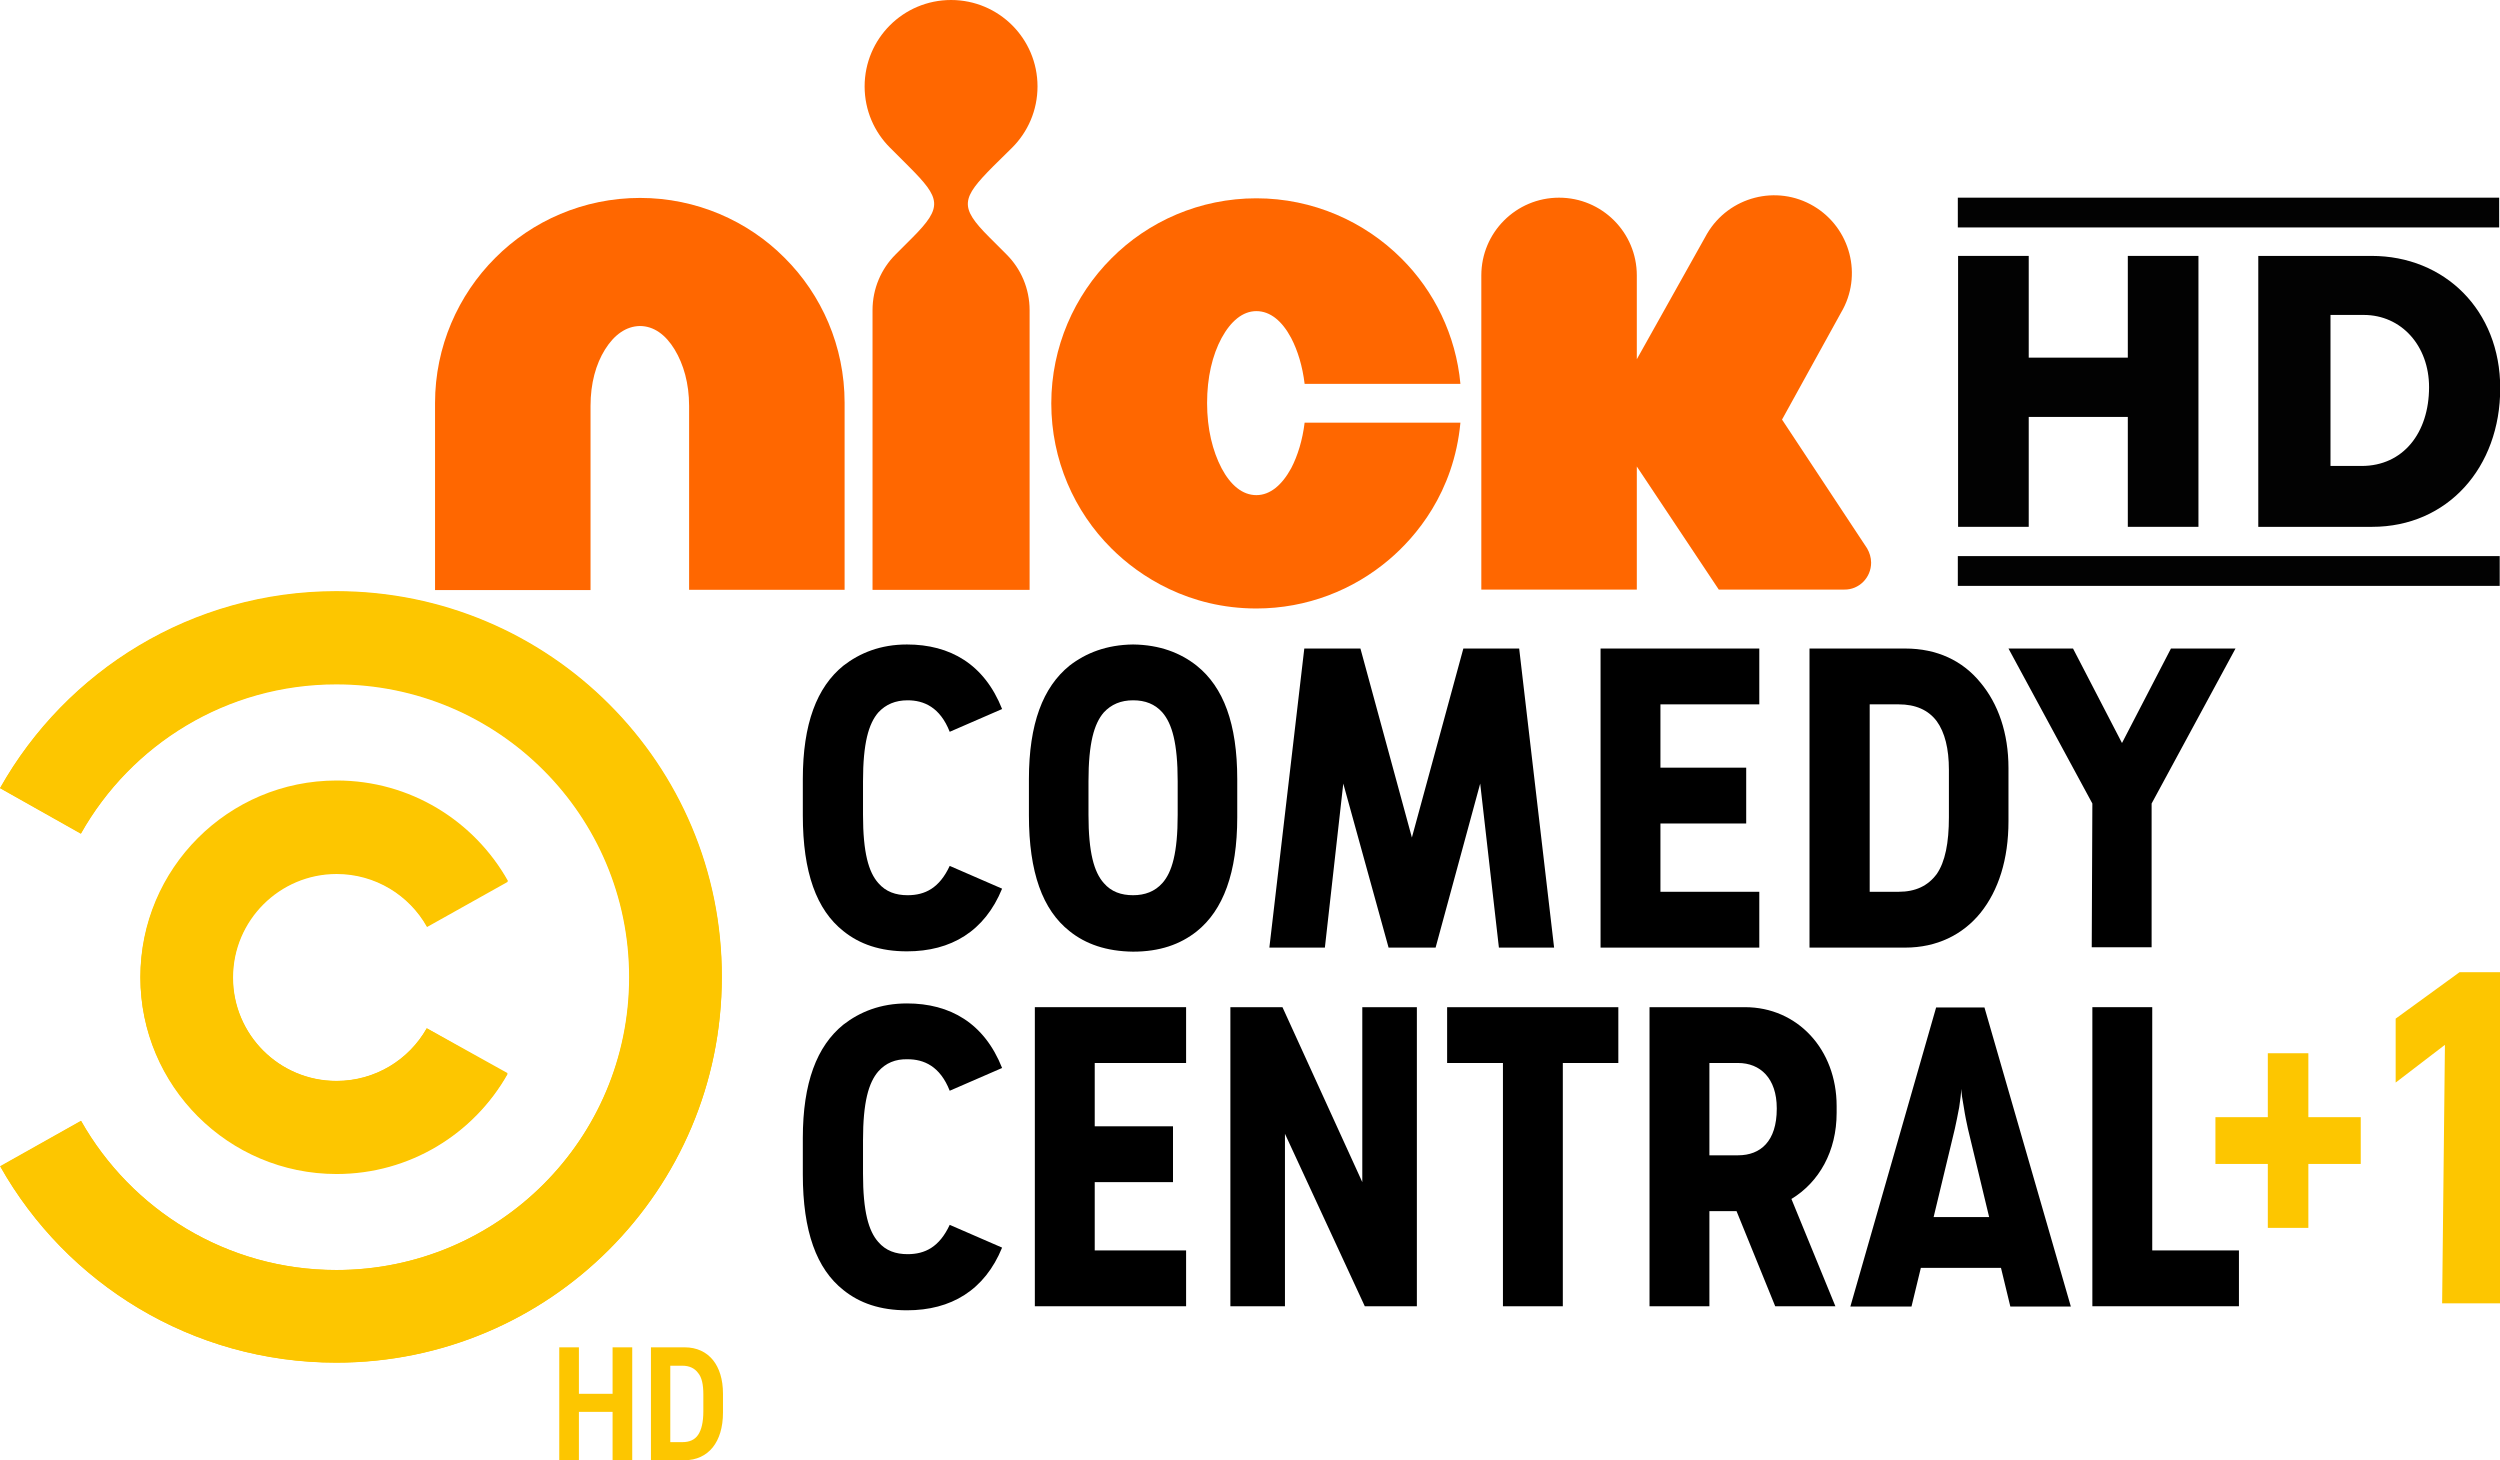 <svg width="800.038" height="467.215" version="1.0" viewBox="-0.001 0 800.038 467.215" xml:space="preserve" xmlns="http://www.w3.org/2000/svg"><g transform="matrix(.853 0 0 .853 117.71 7.583e-6)"><path d="m102.14 74.255c-21.159 0-40.539 8.602-54.381 22.544-13.843 13.843-22.544 33.222-22.544 54.381v70.201h58.336v-69.114c0-8.404 1.978-15.622 5.438-21.159s7.91-8.701 13.052-8.8c5.24 0 9.69 3.263 13.052 8.8s5.438 12.755 5.438 21.159v69.015h58.336v-70.201c0-21.159-8.602-40.539-22.544-54.381-13.744-13.843-33.123-22.445-54.184-22.445" fill="#ff6700"/><path d="m241.75 55.37c5.834-5.834 9.492-13.941 9.492-22.939 0-8.998-3.658-17.105-9.492-22.939-5.834-5.834-13.941-9.492-22.939-9.492-8.998 0-17.105 3.658-22.939 9.492-5.834 5.834-9.492 13.941-9.492 22.939 0 8.998 3.658 17.105 9.492 22.939l7.119 7.119c11.964 11.964 12.755 15.128 1.483 26.499l-6.526 6.526c-5.339 5.339-8.602 12.755-8.602 20.863v104.91h58.93v-104.91c0-8.108-3.263-15.523-8.602-20.863l-6.526-6.526c-11.371-11.371-10.481-14.535 1.384-26.499z" fill="#ff6700"/><g transform="matrix(.989 0 0 .989 -222.86 -88.988)"><path d="m575.6 267.6c-3.5 6.4-8 10.2-13.2 10.2-5.3 0-9.8-3.8-13.2-10.2-3.4-6.5-5.5-14.9-5.5-24.7s2-18.2 5.5-24.7c3.5-6.4 8-10.2 13.2-10.2 5.3 0 9.8 3.8 13.2 10.2 2.5 4.8 4.3 10.7 5.1 17.4h59.1c-1.7-18.5-10-35.3-22.4-47.6-14-14-33.6-22.8-55-22.8s-41 8.7-55 22.8c-14 14-22.8 33.6-22.8 55s8.7 41 22.8 55c10.8 10.8 29.5 22.8 55 22.8 19.1 0 36.8-7 50.4-18.6 9.9-8.4 24.5-25.2 27-51.9h-59.1c-0.8 6.6-2.6 12.5-5.1 17.3z" fill="#ff6700"/></g><path d="m563.98 211.1c0-1.978-0.593-3.757-1.483-5.339l-31.937-48.35 22.148-40.143c8.207-13.843 3.559-31.739-10.283-39.946s-31.739-3.559-39.946 10.283l-26.4 47.164v-31.442c0-16.117-13.052-29.168-29.168-29.168-16.117 0-29.168 13.052-29.168 29.168v117.86h58.336v-46.175l30.75 46.175h47.065c5.537 0.099 10.085-4.449 10.085-10.085z" fill="#ff6700"/></g><g transform="matrix(.853 0 0 .853 117.71 7.583e-6)" fill="#020202" stroke-width=".989"><path d="m596.61 96.008h26.499v38.166h37.177v-38.166h26.499v101.64h-26.499v-41.231h-37.177v41.231h-26.499z"/><path d="m709.33 96.008h42.418c27.29 0 48.251 20.269 48.251 49.635 0 29.761-19.775 52.008-48.053 52.008h-42.714v-101.64zm26.993 78.804h11.667c15.622 0 25.312-12.458 25.312-29.564 0-15.523-10.382-27.092-24.521-27.092h-12.458z"/><rect x="596.51" y="74.156" width="203.09" height="11.173"/><rect x="596.51" y="208.63" width="203.29" height="11.173"/></g><g transform="matrix(.998 0 0 .998 -224.92 -161.42)"><path d="m870 580.7-3-12.4h-25.7l-3 12.4h-19.6l27.5-95.9h15.5l27.7 95.9zm-17.8-57-6.8 28.3h17.8l-6.8-28.3c-0.4-1.9-0.9-4.1-1.3-6.8-0.5-2.7-0.8-4.6-0.8-6-0.1 1.4-0.3 3.3-0.7 5.9-0.5 2.5-0.9 4.8-1.4 6.9z"/><path d="m507 390.2c-3.1 3.6-4.9 9.8-4.9 22.1v10.7c0 12.2 1.8 18.4 4.9 21.9 2.4 2.8 5.6 3.9 9.4 3.9 5.6 0 10.2-2.3 13.5-9.4l16.8 7.3c-5.6 13.7-16.4 20.1-30.5 20.1-8.6 0-15.2-2.3-20.4-6.5-8.6-6.8-13-18.8-13-37.1v-11.6c0-17.8 4.5-29.5 13-36.4 5.3-4.1 11.9-6.8 20.4-6.8 13.8 0 24.8 6.3 30.5 20.7l-16.8 7.3c-3.1-7.9-8.3-10.1-13.5-10.1-3.9 0-7 1.3-9.4 3.9z"/><path d="m568.3 460.3c-8.6-6.8-13-18.8-13-37.1v-11.6c0-17.8 4.5-29.5 13-36.4 5.3-4.1 11.9-6.7 20.4-6.8 8.6 0.1 15.2 2.7 20.4 6.8 8.6 6.9 13 18.6 13 36.4v12.2c0 17.8-4.5 29.8-13 36.6-5.3 4.2-11.9 6.5-20.4 6.5-8.5-0.1-15.2-2.4-20.4-6.6zm11-70.1c-3.1 3.6-4.9 9.8-4.9 22.1v10.7c0 12.2 1.8 18.4 4.9 21.9 2.4 2.8 5.6 3.9 9.4 3.9s7-1.2 9.4-3.9c3.1-3.5 4.9-9.7 4.9-21.9v-10.7c0-12.3-1.8-18.5-4.9-22.1-2.4-2.7-5.5-3.9-9.4-3.9s-7 1.3-9.4 3.9z"/><path d="m670.6 465.5-14.5-52.5-5.9 52.6h-17.8l11.2-95.9h18l16.5 60.6 16.5-60.6h17.9l11.2 95.9h-17.7l-6-52.6-14.3 52.6h-15.1z"/><path d="m738.6 369.7h50.9v17.9h-31.7v20.3h27.5v17.9h-27.5v21.9h31.7v17.9h-50.9z"/><path d="m805.6 369.7h30.7c10.2 0 18.4 3.9 24.1 10.9 5.7 6.8 9 16.2 9 27.4v17.1c0 12.2-3.2 22.2-9 29.4-5.7 7-14 11.1-24.1 11.1h-30.7zm28.6 78c5.4 0 9.4-1.9 12.2-5.7 2.7-3.9 3.9-10 3.9-18.2v-15.2c0-6.8-1.3-12-3.9-15.6-2.7-3.6-6.8-5.4-12.2-5.4h-9.3v60.1z"/><path d="m896.3 419.4-26.9-49.7h20.7l15.7 30.3 15.7-30.3h20.7l-26.9 49.7v46.1h-19.2z"/><path d="m507 505.3c-3.1 3.6-4.9 9.8-4.9 22.1v10.7c0 12.2 1.8 18.4 4.9 21.9 2.4 2.8 5.6 3.9 9.4 3.9 5.6 0 10.2-2.3 13.5-9.4l16.8 7.3c-5.6 13.7-16.4 20.1-30.5 20.1-8.6 0-15.2-2.3-20.4-6.5-8.6-6.8-13-18.8-13-37.1v-11.6c0-17.8 4.5-29.5 13-36.4 5.3-4.1 11.9-6.8 20.4-6.8 13.8 0 24.8 6.3 30.5 20.7l-16.8 7.3c-3.1-7.9-8.3-10.1-13.5-10.1-3.9-0.1-7 1.2-9.4 3.9z"/><path d="m557.2 484.7h48.5v17.9h-29.3v20.3h25.1v17.9h-25.1v21.9h29.3v17.9h-48.5z"/><path d="m619.8 484.7h16.8l25.6 56.1v-56.1h17.5v95.9h-16.7l-25.6-55.3v55.3h-17.5v-95.9z"/><path d="m707.3 502.6h-17.9v-17.9h54.9v17.9h-17.8v78h-19.2z"/><path d="m773.5 580.6h-19.2v-95.9h30.6c16.8 0 29.4 13.5 29.4 31.7v2.2c0 12.3-5.6 22.2-14.5 27.6l14.1 34.4h-19.3l-12.4-30.5h-8.7zm9.2-48.4c7.2 0 12.4-4.5 12.4-14.9v-0.2c0-9.6-5.3-14.5-12.4-14.5h-9.2v29.6z"/><path d="m896.3 484.7h19.2v78h27.8v17.9h-47z"/></g><g transform="matrix(.998 0 0 .998 -224.92 -161.42)"><path d="m333.2 351.5c-46.3 0-86.6 25.4-107.8 63l25.9 14.6c16.1-28.6 46.7-47.9 81.9-47.9 51.9 0 93.9 42 93.9 93.9s-42 93.9-93.9 93.9c-35.1 0-65.7-19.3-81.8-47.8l-25.9 14.6c21.2 37.6 61.5 62.9 107.7 62.9 68.3 0 123.6-55.3 123.6-123.6s-55.3-123.6-123.6-123.6z" fill="#fdc600"/><path d="m362.2 491.5c-5.7 10.1-16.5 16.9-28.9 16.9-18.4 0-33.2-14.9-33.2-33.2s14.9-33.2 33.2-33.2c12.4 0 23.3 6.8 29 17l25.9-14.5c-10.8-19.2-31.3-32.1-54.9-32.1-34.7 0-62.9 28.2-62.9 62.9s28.2 62.9 62.9 62.9c23.5 0 44-12.9 54.8-32z" fill="#fdc600"/><g transform="matrix(.8 0 0 .8 496.18 338.13)"><g transform="translate(45.521 48.856)"><path d="m-249.2-32.4c-57.9 0-108.3 31.8-134.8 78.9l32.4 18.2c20.1-35.8 58.5-60 102.4-60 64.9 0 117.5 52.6 117.5 117.5s-52.6 117.5-117.5 117.5c-43.9 0-82.2-24.1-102.4-59.8l-32.4 18.2c26.5 47 76.9 78.7 134.7 78.7 85.4 0 154.6-69.2 154.6-154.6 0.2-85.3-69.1-154.6-154.5-154.6z" fill="#fdc600"/></g><g transform="translate(40.855 48.856)"><path d="m-208.3 142.8c-7.1 12.6-20.7 21.1-36.2 21.1-23 0-41.6-18.6-41.6-41.6s18.6-41.6 41.6-41.6c15.6 0 29.2 8.6 36.3 21.2l32.4-18.2c-13.5-24-39.1-40.2-68.6-40.2-43.5 0-78.7 35.3-78.7 78.7s35.3 78.7 78.7 78.7c29.4 0 55.1-16.2 68.5-40.1z" fill="#fdc600"/></g></g><g transform="translate(560.5 425.67)" fill="#fdc600"><path d="m-120.2 198.5v-24.5h3.9c2.2 0 3.9 0.8 5 2.3 1.2 1.4 1.7 3.7 1.7 6.9v5.4c0 3.5-0.6 6-1.7 7.6s-2.8 2.3-5 2.3zm-6.2 5.8h10.8c3.8 0 6.9-1.5 9-4.1s3.3-6.4 3.3-11.2v-6c0-4.7-1.2-8.3-3.2-10.8-2.1-2.6-5.2-4.1-9.1-4.1h-10.8z"/><path d="m-155.8 204.3h6.3v-15.5h10.8v15.5h6.3v-36.2h-6.3v14.9h-10.8v-14.9h-6.3z"/></g></g><g transform="matrix(1.009 0 0 1.009 4.0776e-6 -71.607)"><g transform="matrix(.989 0 0 .989 -222.86 -88.988)"><path d="m935.8 520h16.8v-20.5h13v20.5h16.8v15h-16.8v20.5h-13v-20.5h-16.8z" fill="#fdc600"/></g><g transform="matrix(.989 0 0 .989 -222.86 -88.988)"><path d="m1008.5 579.7 0.9-82.9-15.8 12.1v-20.5l20.5-14.9h13v106.2z" fill="#fdc600"/></g></g></svg>